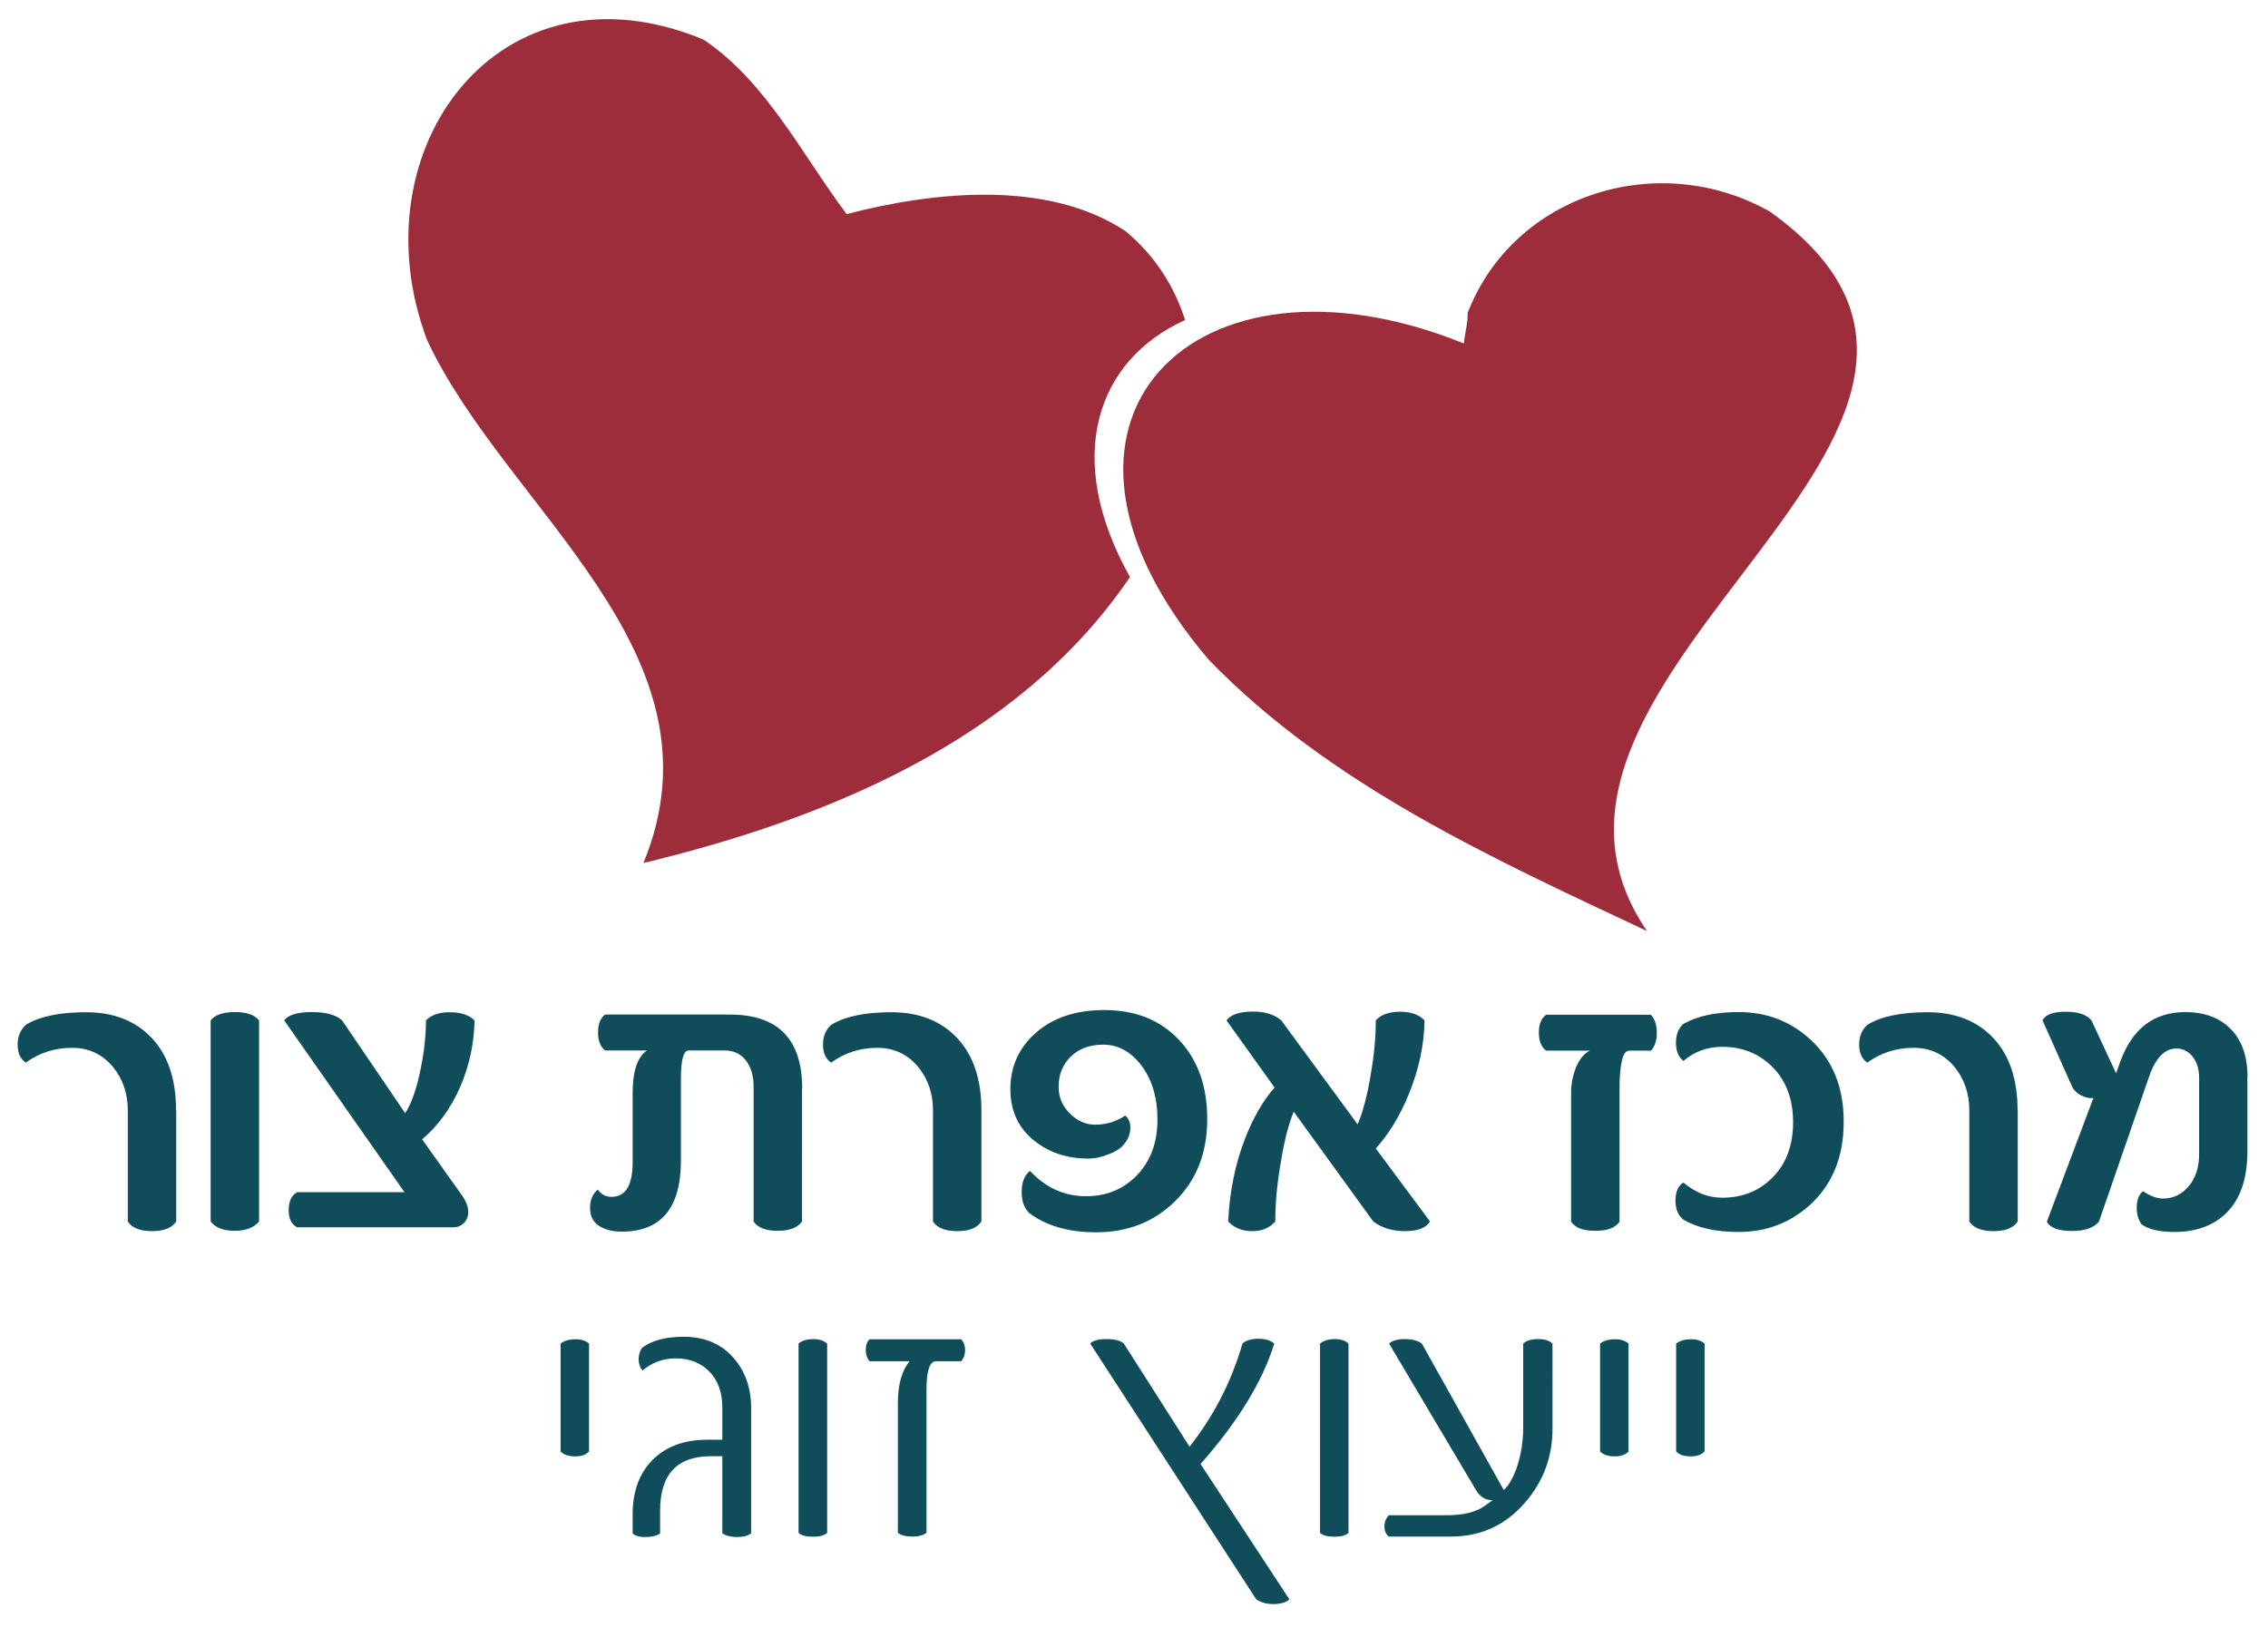 <svg xmlns="http://www.w3.org/2000/svg" xmlns:xlink="http://www.w3.org/1999/xlink" x="0px" y="0px" viewBox="0 0 136.3 98.4" style="enable-background:new 0 0 136.3 98.4;" xml:space="preserve"><style type="text/css">	.st0{fill:#9E2D3C;}	.st1{fill:#0F4D5B;}</style><g>	<path class="st0" d="M71.22,19.24c-0.63-1.99-1.77-3.83-3.56-5.33c-4.69-3.13-11.56-2.4-16.78-1.04c-2.68-3.57-4.83-7.96-8.6-10.49  C29.99-2.72,21.36,8.98,25.66,20.43c4.76,10.21,18.22,18.78,13.01,31.45c11-2.66,22.39-7.32,29.06-16.93  c0.06-0.08,0.12-0.17,0.18-0.26C63.88,27.52,65.89,21.65,71.22,19.24"></path>	<path class="st0" d="M106.38,12.73c-6.65-3.78-15.39-1.11-18.18,6.08c0.03,0.61-0.18,1.22-0.22,1.84  c-16.12-6.53-27.6,4.64-15.32,19.03c7.28,7.5,16.98,11.9,26.32,16.29C88.37,40.45,124.59,25.78,106.38,12.73"></path>	<path class="st1" d="M102.44,80.77c-0.19-0.17-0.46-0.26-0.81-0.26c-0.37,0-0.67,0.08-0.9,0.26v6.48c0.18,0.2,0.47,0.3,0.88,0.3  c0.38,0,0.66-0.1,0.83-0.3V80.77z M97.87,80.77c-0.19-0.17-0.46-0.26-0.81-0.26c-0.37,0-0.67,0.08-0.9,0.26v6.48  c0.18,0.2,0.47,0.3,0.88,0.3c0.38,0,0.66-0.1,0.83-0.3V80.77z M93.3,80.77c-0.18-0.18-0.46-0.27-0.86-0.27  c-0.41,0-0.71,0.09-0.9,0.27v5.02c0,0.83-0.12,1.61-0.36,2.35c-0.22,0.66-0.49,1.14-0.81,1.43l-4.92-8.8  c-0.25-0.18-0.59-0.27-1.01-0.27c-0.45,0-0.77,0.09-0.96,0.27l5.22,8.8c0.25,0.42,0.59,0.63,1.01,0.61l-0.43,0.31  c-0.53,0.4-1.31,0.6-2.35,0.6h-3.47c-0.17,0.19-0.26,0.41-0.26,0.67s0.08,0.46,0.26,0.61h3.75c1.78,0,3.26-0.68,4.44-2.04  c1.1-1.27,1.65-2.75,1.65-4.44V80.77z M81.04,80.77c-0.18-0.18-0.46-0.27-0.82-0.27c-0.39,0-0.68,0.09-0.89,0.27v11.38  c0.18,0.16,0.47,0.23,0.87,0.23c0.4,0,0.68-0.08,0.84-0.23V80.77z M72.15,88.01c2.24-2.54,3.72-4.95,4.43-7.24  c-0.21-0.19-0.53-0.29-0.96-0.29c-0.42,0-0.74,0.1-0.95,0.29c-0.67,2.31-1.74,4.37-3.18,6.2l-3.95-6.2  c-0.2-0.18-0.55-0.27-1.04-0.27c-0.49,0-0.82,0.09-0.98,0.27l9.98,15.38c0.28,0.18,0.62,0.28,1.02,0.28c0.42,0,0.75-0.09,0.97-0.28  L72.15,88.01z M58,81.16c0-0.26-0.08-0.47-0.23-0.65h-5.51c-0.16,0.15-0.23,0.36-0.23,0.63c0,0.29,0.08,0.52,0.23,0.69h2.4  c-0.47,0.58-0.7,1.42-0.7,2.51v7.8c0.19,0.16,0.48,0.23,0.87,0.23c0.39,0,0.67-0.08,0.85-0.23v-8.61c0-1.13,0.19-1.7,0.58-1.7h1.51  C57.92,81.65,58,81.42,58,81.16 M49.7,80.77c-0.19-0.18-0.46-0.27-0.82-0.27c-0.39,0-0.68,0.09-0.89,0.27v11.38  c0.18,0.16,0.47,0.23,0.87,0.23c0.4,0,0.68-0.08,0.85-0.23V80.77z M45.14,84.66c0-1.25-0.37-2.28-1.11-3.09  c-0.74-0.81-1.72-1.21-2.94-1.21c-1.08,0-1.91,0.22-2.5,0.66c-0.14,0.2-0.21,0.43-0.21,0.69c0,0.27,0.08,0.5,0.23,0.68  c0.59-0.49,1.25-0.73,2-0.73c0.84,0,1.52,0.27,2.03,0.8c0.51,0.53,0.77,1.25,0.77,2.15v1.94H42.5c-1.37,0-2.46,0.4-3.27,1.2  c-0.8,0.8-1.21,1.89-1.21,3.28v1.15c0.16,0.15,0.41,0.22,0.78,0.22c0.37,0,0.66-0.07,0.87-0.22v-1.37c0-2.18,1.02-3.27,3.06-3.27  h0.68v4.64c0.24,0.15,0.53,0.22,0.89,0.22c0.36,0,0.63-0.07,0.84-0.22V84.66z M35.4,80.77c-0.19-0.17-0.46-0.26-0.81-0.26  c-0.37,0-0.67,0.08-0.9,0.26v6.48c0.18,0.2,0.47,0.3,0.88,0.3c0.38,0,0.66-0.1,0.83-0.3V80.77z"></path>	<path class="st1" d="M135.07,64.77c0-1.36-0.39-2.38-1.18-3.07c-0.66-0.58-1.51-0.86-2.55-0.86c-1.89,0-3.19,0.99-3.91,2.96  l-0.26,0.72l-1.48-3.18c-0.28-0.34-0.79-0.52-1.54-0.52c-0.76,0-1.23,0.17-1.4,0.52l1.76,3.94c0.1,0.23,0.28,0.42,0.54,0.56  c0.26,0.14,0.52,0.2,0.76,0.16l-2.8,7.44c0.2,0.38,0.71,0.56,1.52,0.56c0.77,0,1.31-0.19,1.61-0.56l3.01-8.71  c0.39-1.13,0.94-1.7,1.65-1.7c0.36,0,0.67,0.15,0.93,0.44c0.29,0.34,0.43,0.78,0.43,1.32v4.58c0,0.82-0.22,1.48-0.66,1.98  c-0.4,0.46-0.9,0.7-1.51,0.7c-0.37,0-0.77-0.15-1.2-0.44c-0.26,0.2-0.38,0.54-0.38,1.02c0,0.37,0.1,0.69,0.29,0.97  c0.41,0.3,1.07,0.46,1.97,0.46c1.25,0,2.26-0.35,3.02-1.04c0.91-0.83,1.37-2.1,1.37-3.79V64.77z M121.25,66.74  c0-1.86-0.49-3.31-1.46-4.34c-0.97-1.03-2.29-1.55-3.95-1.55c-1.59,0-2.79,0.25-3.62,0.76c-0.33,0.3-0.49,0.69-0.49,1.18  c0,0.5,0.16,0.87,0.49,1.09c0.81-0.59,1.74-0.89,2.79-0.89c1,0,1.82,0.39,2.46,1.16c0.59,0.73,0.88,1.6,0.88,2.6v6.68  c0.24,0.38,0.73,0.58,1.46,0.58c0.71,0,1.19-0.19,1.45-0.58V66.74z M108.81,62.5c-1.19-1.1-2.63-1.66-4.33-1.66  c-1.38,0-2.48,0.24-3.31,0.71c-0.3,0.26-0.45,0.64-0.45,1.15c0,0.48,0.15,0.84,0.45,1.08c0.66-0.57,1.44-0.85,2.33-0.85  c1.18,0,2.17,0.39,2.97,1.16c0.86,0.84,1.29,1.97,1.29,3.38c0,1.41-0.43,2.53-1.29,3.37c-0.8,0.78-1.79,1.16-2.97,1.16  c-0.84,0-1.61-0.3-2.33-0.91c-0.32,0.19-0.48,0.56-0.48,1.09c0,0.51,0.16,0.89,0.48,1.14c0.85,0.5,1.96,0.74,3.31,0.74  c1.68,0,3.11-0.55,4.31-1.64c1.34-1.23,2.01-2.89,2.01-4.97C110.81,65.39,110.15,63.74,108.81,62.5 M99.57,62.1  c0-0.48-0.12-0.85-0.36-1.1h-6.29c-0.3,0.22-0.44,0.58-0.44,1.07c0,0.51,0.15,0.88,0.44,1.09h2.63c-0.37,0.18-0.66,0.54-0.87,1.09  c-0.17,0.46-0.26,0.92-0.26,1.38v7.81c0.24,0.37,0.72,0.55,1.45,0.55c0.73,0,1.22-0.18,1.46-0.55v-7.94c0-1.56,0.19-2.34,0.58-2.34  h1.31C99.44,62.92,99.57,62.57,99.57,62.1 M82.68,69.04c0.79-0.87,1.46-1.97,2-3.3c0.6-1.48,0.91-2.95,0.93-4.4  c-0.32-0.34-0.81-0.52-1.47-0.52c-0.66,0-1.14,0.17-1.46,0.52c0,1.01-0.1,2.11-0.31,3.3c-0.21,1.25-0.47,2.23-0.78,2.95l-4.59-6.25  c-0.41-0.35-0.97-0.53-1.69-0.53c-0.81,0-1.34,0.18-1.6,0.53l2.89,4.04c-0.68,0.76-1.27,1.78-1.77,3.05c-0.6,1.55-0.94,3.22-1.02,5  c0.36,0.38,0.84,0.58,1.44,0.58c0.59,0,1.05-0.19,1.39-0.58c0-1.06,0.1-2.23,0.32-3.49c0.21-1.33,0.48-2.37,0.79-3.11l4.78,6.6  c0.5,0.38,1.14,0.58,1.9,0.58c0.77,0,1.27-0.19,1.51-0.58L82.68,69.04z M70.87,62.53c-1.13-1.21-2.63-1.81-4.5-1.81  c-1.76,0-3.16,0.48-4.21,1.45c-0.96,0.89-1.44,1.99-1.44,3.3c0,1.34,0.5,2.39,1.51,3.16c0.88,0.68,1.94,1.02,3.18,1.02  c0.36,0,0.76-0.08,1.19-0.25c0.4-0.15,0.69-0.32,0.87-0.52c0.31-0.33,0.46-0.69,0.46-1.1c0-0.3-0.1-0.54-0.31-0.72  c-0.54,0.37-1.14,0.55-1.8,0.55c-0.57,0-1.07-0.22-1.51-0.66c-0.46-0.45-0.69-0.98-0.69-1.61c0-0.74,0.24-1.34,0.73-1.82  c0.49-0.48,1.14-0.72,1.96-0.72c0.86,0,1.6,0.39,2.23,1.18c0.68,0.86,1.02,1.97,1.02,3.33c0,1.4-0.43,2.53-1.28,3.39  c-0.81,0.81-1.81,1.21-3.01,1.21c-1.31,0-2.43-0.51-3.37-1.52c-0.33,0.25-0.5,0.68-0.5,1.28c0,0.54,0.15,0.95,0.45,1.25  c1.04,0.78,2.38,1.16,4.02,1.16c1.9,0,3.47-0.62,4.73-1.85c1.3-1.27,1.95-2.92,1.95-4.93C72.56,65.33,72,63.74,70.87,62.53   M58.98,66.74c0-1.86-0.49-3.31-1.46-4.34c-0.97-1.03-2.29-1.55-3.95-1.55c-1.58,0-2.79,0.25-3.62,0.76  c-0.33,0.3-0.49,0.69-0.49,1.18c0,0.5,0.16,0.87,0.49,1.09c0.81-0.59,1.74-0.89,2.78-0.89c1,0,1.82,0.39,2.46,1.16  c0.59,0.73,0.88,1.6,0.88,2.6v6.68c0.24,0.38,0.73,0.58,1.46,0.58c0.71,0,1.19-0.19,1.45-0.58V66.74z M48.21,65.44  c0-2.97-1.45-4.45-4.35-4.45h-7.49c-0.29,0.22-0.43,0.57-0.43,1.06c0,0.51,0.14,0.88,0.43,1.1h2.51c-0.57,0.38-0.86,1.24-0.86,2.56  v4.15c0,1.39-0.42,2.09-1.27,2.09c-0.34,0-0.62-0.15-0.83-0.44c-0.31,0.27-0.46,0.64-0.46,1.09c0,0.46,0.15,0.8,0.46,1.04  c0.36,0.26,0.84,0.4,1.44,0.4c2.37,0,3.56-1.42,3.56-4.26v-4.9c0-1.15,0.15-1.73,0.46-1.73h2.18c0.53,0,0.95,0.2,1.26,0.59  c0.31,0.4,0.47,0.92,0.47,1.58v8.11c0.25,0.38,0.74,0.56,1.46,0.56c0.7,0,1.18-0.19,1.45-0.56V65.44z M27.03,60.85  c-0.63,0-1.11,0.16-1.43,0.49c0,0.87-0.1,1.83-0.31,2.87c-0.24,1.21-0.55,2.11-0.94,2.71l-3.79-5.58c-0.38-0.34-0.99-0.5-1.82-0.5  c-0.86,0-1.42,0.17-1.66,0.5l7.23,10.33h-6.45c-0.34,0.18-0.51,0.54-0.51,1.08c0,0.52,0.17,0.86,0.51,1.03h9.4  c0.23,0,0.43-0.08,0.61-0.25s0.27-0.39,0.27-0.66c0-0.31-0.12-0.64-0.37-1l-2.4-3.38c0.97-0.82,1.74-1.89,2.31-3.2  c0.53-1.25,0.81-2.56,0.84-3.95C28.18,61.01,27.68,60.85,27.03,60.85 M15.57,61.34c-0.27-0.34-0.76-0.5-1.45-0.5  c-0.71,0-1.2,0.17-1.46,0.5v12.09c0.29,0.38,0.78,0.56,1.45,0.56c0.66,0,1.15-0.19,1.46-0.56V61.34z M10.58,66.74  c0-1.86-0.49-3.31-1.46-4.34c-0.97-1.03-2.29-1.55-3.95-1.55c-1.59,0-2.79,0.25-3.62,0.76c-0.32,0.3-0.49,0.69-0.49,1.18  c0,0.5,0.16,0.87,0.49,1.09c0.81-0.59,1.74-0.89,2.79-0.89c1,0,1.82,0.39,2.46,1.16c0.59,0.73,0.88,1.6,0.88,2.6v6.68  c0.24,0.38,0.73,0.58,1.46,0.58c0.71,0,1.19-0.19,1.45-0.58V66.74z"></path></g></svg>